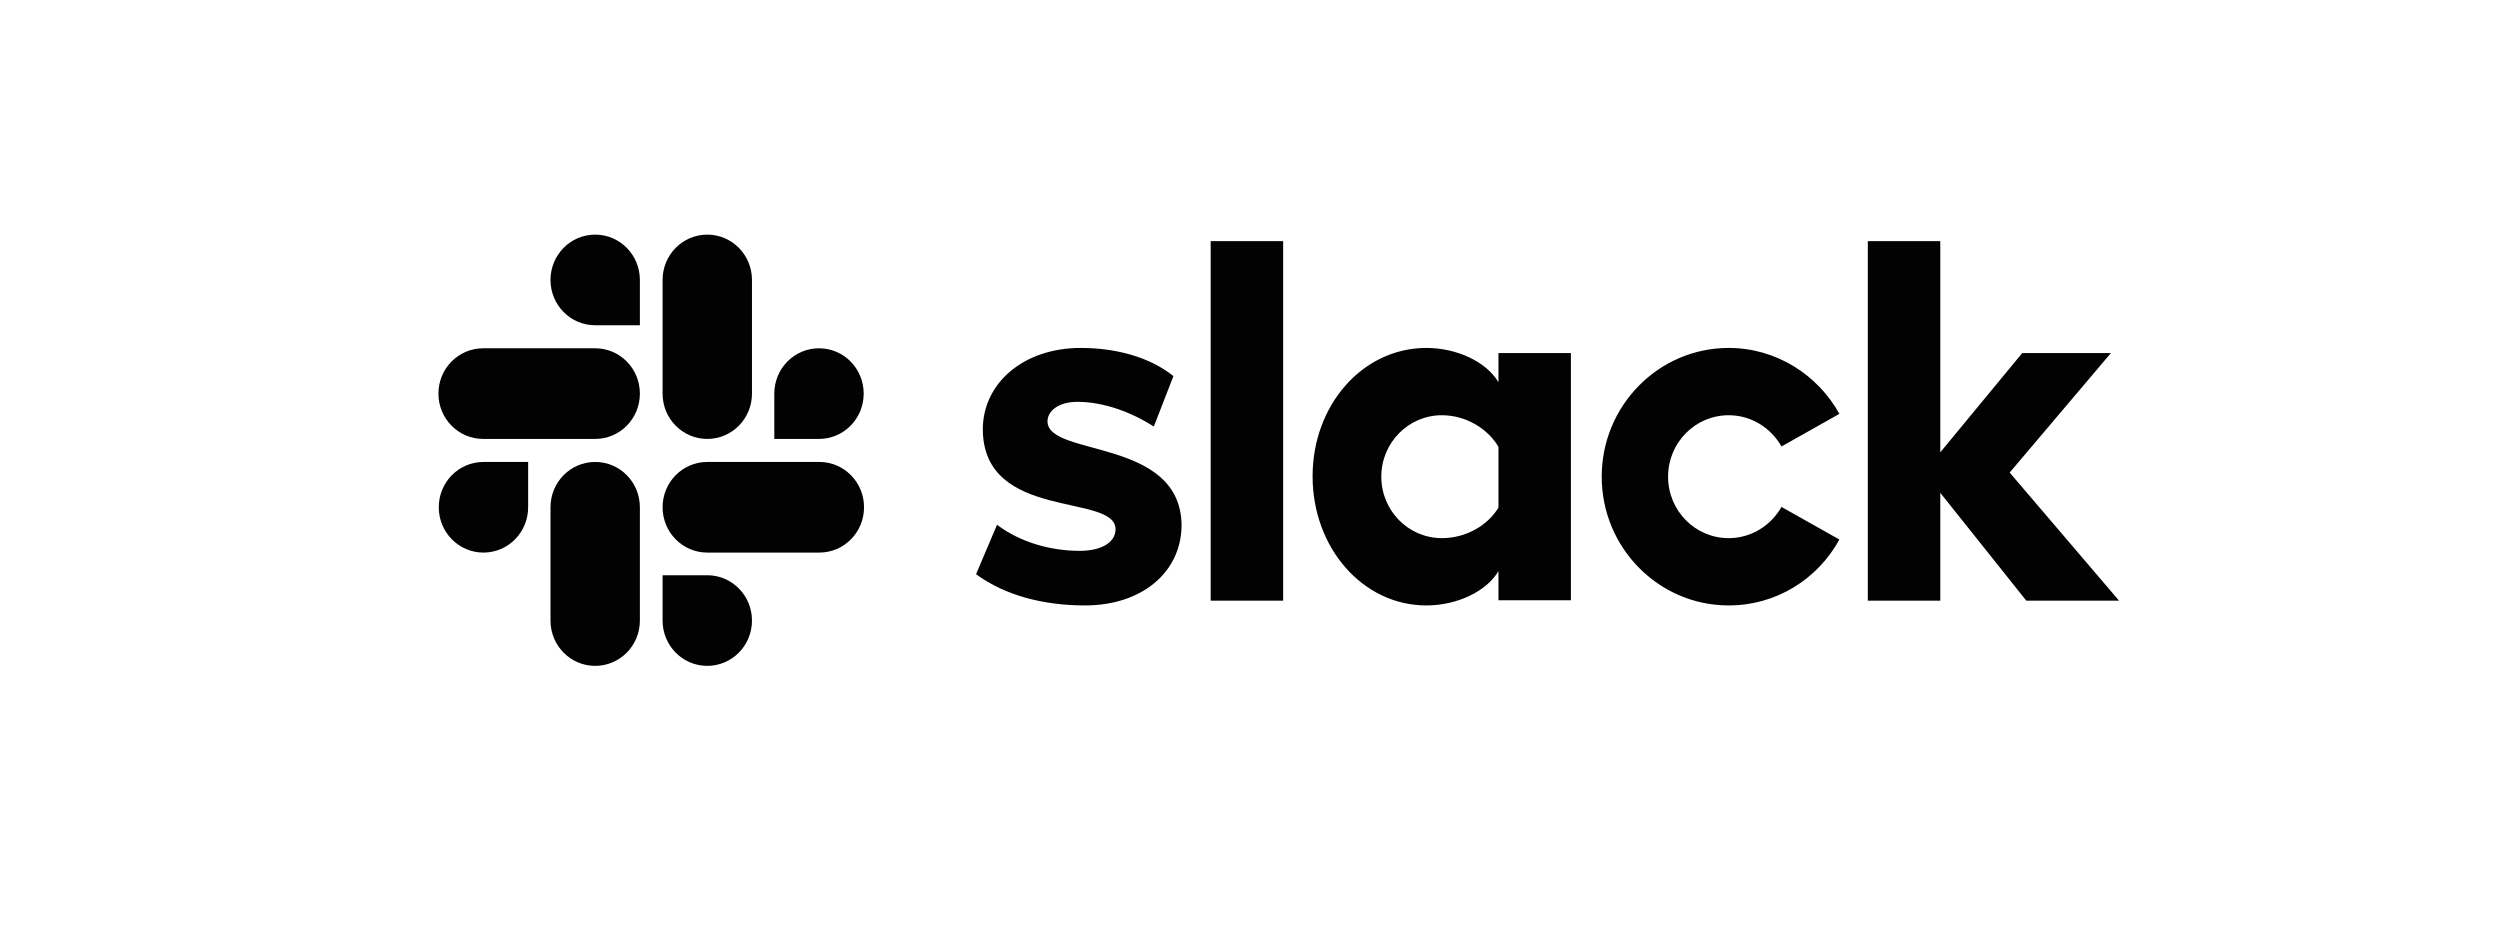<?xml version="1.0" encoding="UTF-8"?> <svg xmlns="http://www.w3.org/2000/svg" width="86" height="32" viewBox="0 0 86 32" fill="none"><g clip-path="url(#clip0_864_5707)"><path d="M33.576 19.753L34.298 18.052C35.079 18.642 36.115 18.949 37.14 18.949C37.897 18.949 38.375 18.654 38.375 18.205C38.363 16.953 33.844 17.934 33.809 14.792C33.797 13.197 35.195 11.969 37.175 11.969C38.351 11.969 39.528 12.264 40.366 12.938L39.691 14.674C38.922 14.178 37.967 13.823 37.059 13.823C36.441 13.823 36.034 14.119 36.034 14.497C36.045 15.725 40.599 15.052 40.646 18.052C40.646 19.682 39.283 20.827 37.326 20.827C35.894 20.827 34.578 20.485 33.576 19.753ZM61.283 17.438C60.922 18.075 60.247 18.512 59.467 18.512C58.313 18.512 57.382 17.568 57.382 16.398C57.382 15.229 58.313 14.284 59.467 14.284C60.247 14.284 60.922 14.721 61.283 15.359L63.275 14.237C62.53 12.89 61.097 11.969 59.467 11.969C57.056 11.969 55.099 13.953 55.099 16.398C55.099 18.843 57.056 20.827 59.467 20.827C61.109 20.827 62.53 19.918 63.275 18.56L61.283 17.438ZM41.647 8.296H44.14V20.662H41.647V8.296ZM64.253 8.296V20.662H66.746V16.953L69.704 20.662H72.895L69.133 16.256L72.615 12.146H69.564L66.746 15.56V8.296H64.253ZM51.547 17.461C51.186 18.064 50.44 18.512 49.602 18.512C48.449 18.512 47.517 17.568 47.517 16.398C47.517 15.229 48.449 14.284 49.602 14.284C50.44 14.284 51.186 14.757 51.547 15.371V17.461ZM51.547 12.146V13.15C51.139 12.453 50.126 11.969 49.066 11.969C46.877 11.969 45.153 13.93 45.153 16.386C45.153 18.843 46.877 20.827 49.066 20.827C50.126 20.827 51.139 20.343 51.547 19.646V20.65H54.039V12.146H51.547Z" fill="#020203"></path><path d="M18.168 17.45C18.168 18.312 17.481 19.009 16.631 19.009C15.781 19.009 15.094 18.312 15.094 17.45C15.094 16.587 15.781 15.891 16.631 15.891H18.168V17.45ZM18.937 17.45C18.937 16.587 19.624 15.891 20.474 15.891C21.325 15.891 22.012 16.587 22.012 17.45V21.347C22.012 22.209 21.325 22.906 20.474 22.906C19.624 22.906 18.937 22.209 18.937 21.347V17.45Z" fill="#020203"></path><path d="M20.474 11.189C19.624 11.189 18.937 10.492 18.937 9.63C18.937 8.768 19.624 8.071 20.474 8.071C21.325 8.071 22.012 8.768 22.012 9.63V11.189H20.474ZM20.474 11.981C21.325 11.981 22.012 12.678 22.012 13.54C22.012 14.402 21.325 15.099 20.474 15.099H16.619C15.769 15.099 15.082 14.402 15.082 13.54C15.082 12.678 15.769 11.981 16.619 11.981H20.474Z" fill="#020203"></path><path d="M26.636 13.54C26.636 12.678 27.323 11.981 28.174 11.981C29.024 11.981 29.711 12.678 29.711 13.54C29.711 14.402 29.024 15.099 28.174 15.099H26.636V13.54ZM25.868 13.54C25.868 14.402 25.18 15.099 24.33 15.099C23.48 15.099 22.793 14.402 22.793 13.54V9.63C22.793 8.768 23.48 8.071 24.33 8.071C25.18 8.071 25.868 8.768 25.868 9.63V13.54Z" fill="#020203"></path><path d="M24.33 19.788C25.18 19.788 25.868 20.485 25.868 21.347C25.868 22.209 25.18 22.906 24.33 22.906C23.48 22.906 22.793 22.209 22.793 21.347V19.788H24.33ZM24.33 19.009C23.48 19.009 22.793 18.312 22.793 17.45C22.793 16.587 23.48 15.891 24.33 15.891H28.185C29.035 15.891 29.723 16.587 29.723 17.45C29.723 18.312 29.035 19.009 28.185 19.009H24.33Z" fill="#020203"></path></g><defs><clipPath id="clip0_864_5707"><rect width="58" height="15" fill="white" transform="translate(15 8)"></rect></clipPath></defs></svg> 